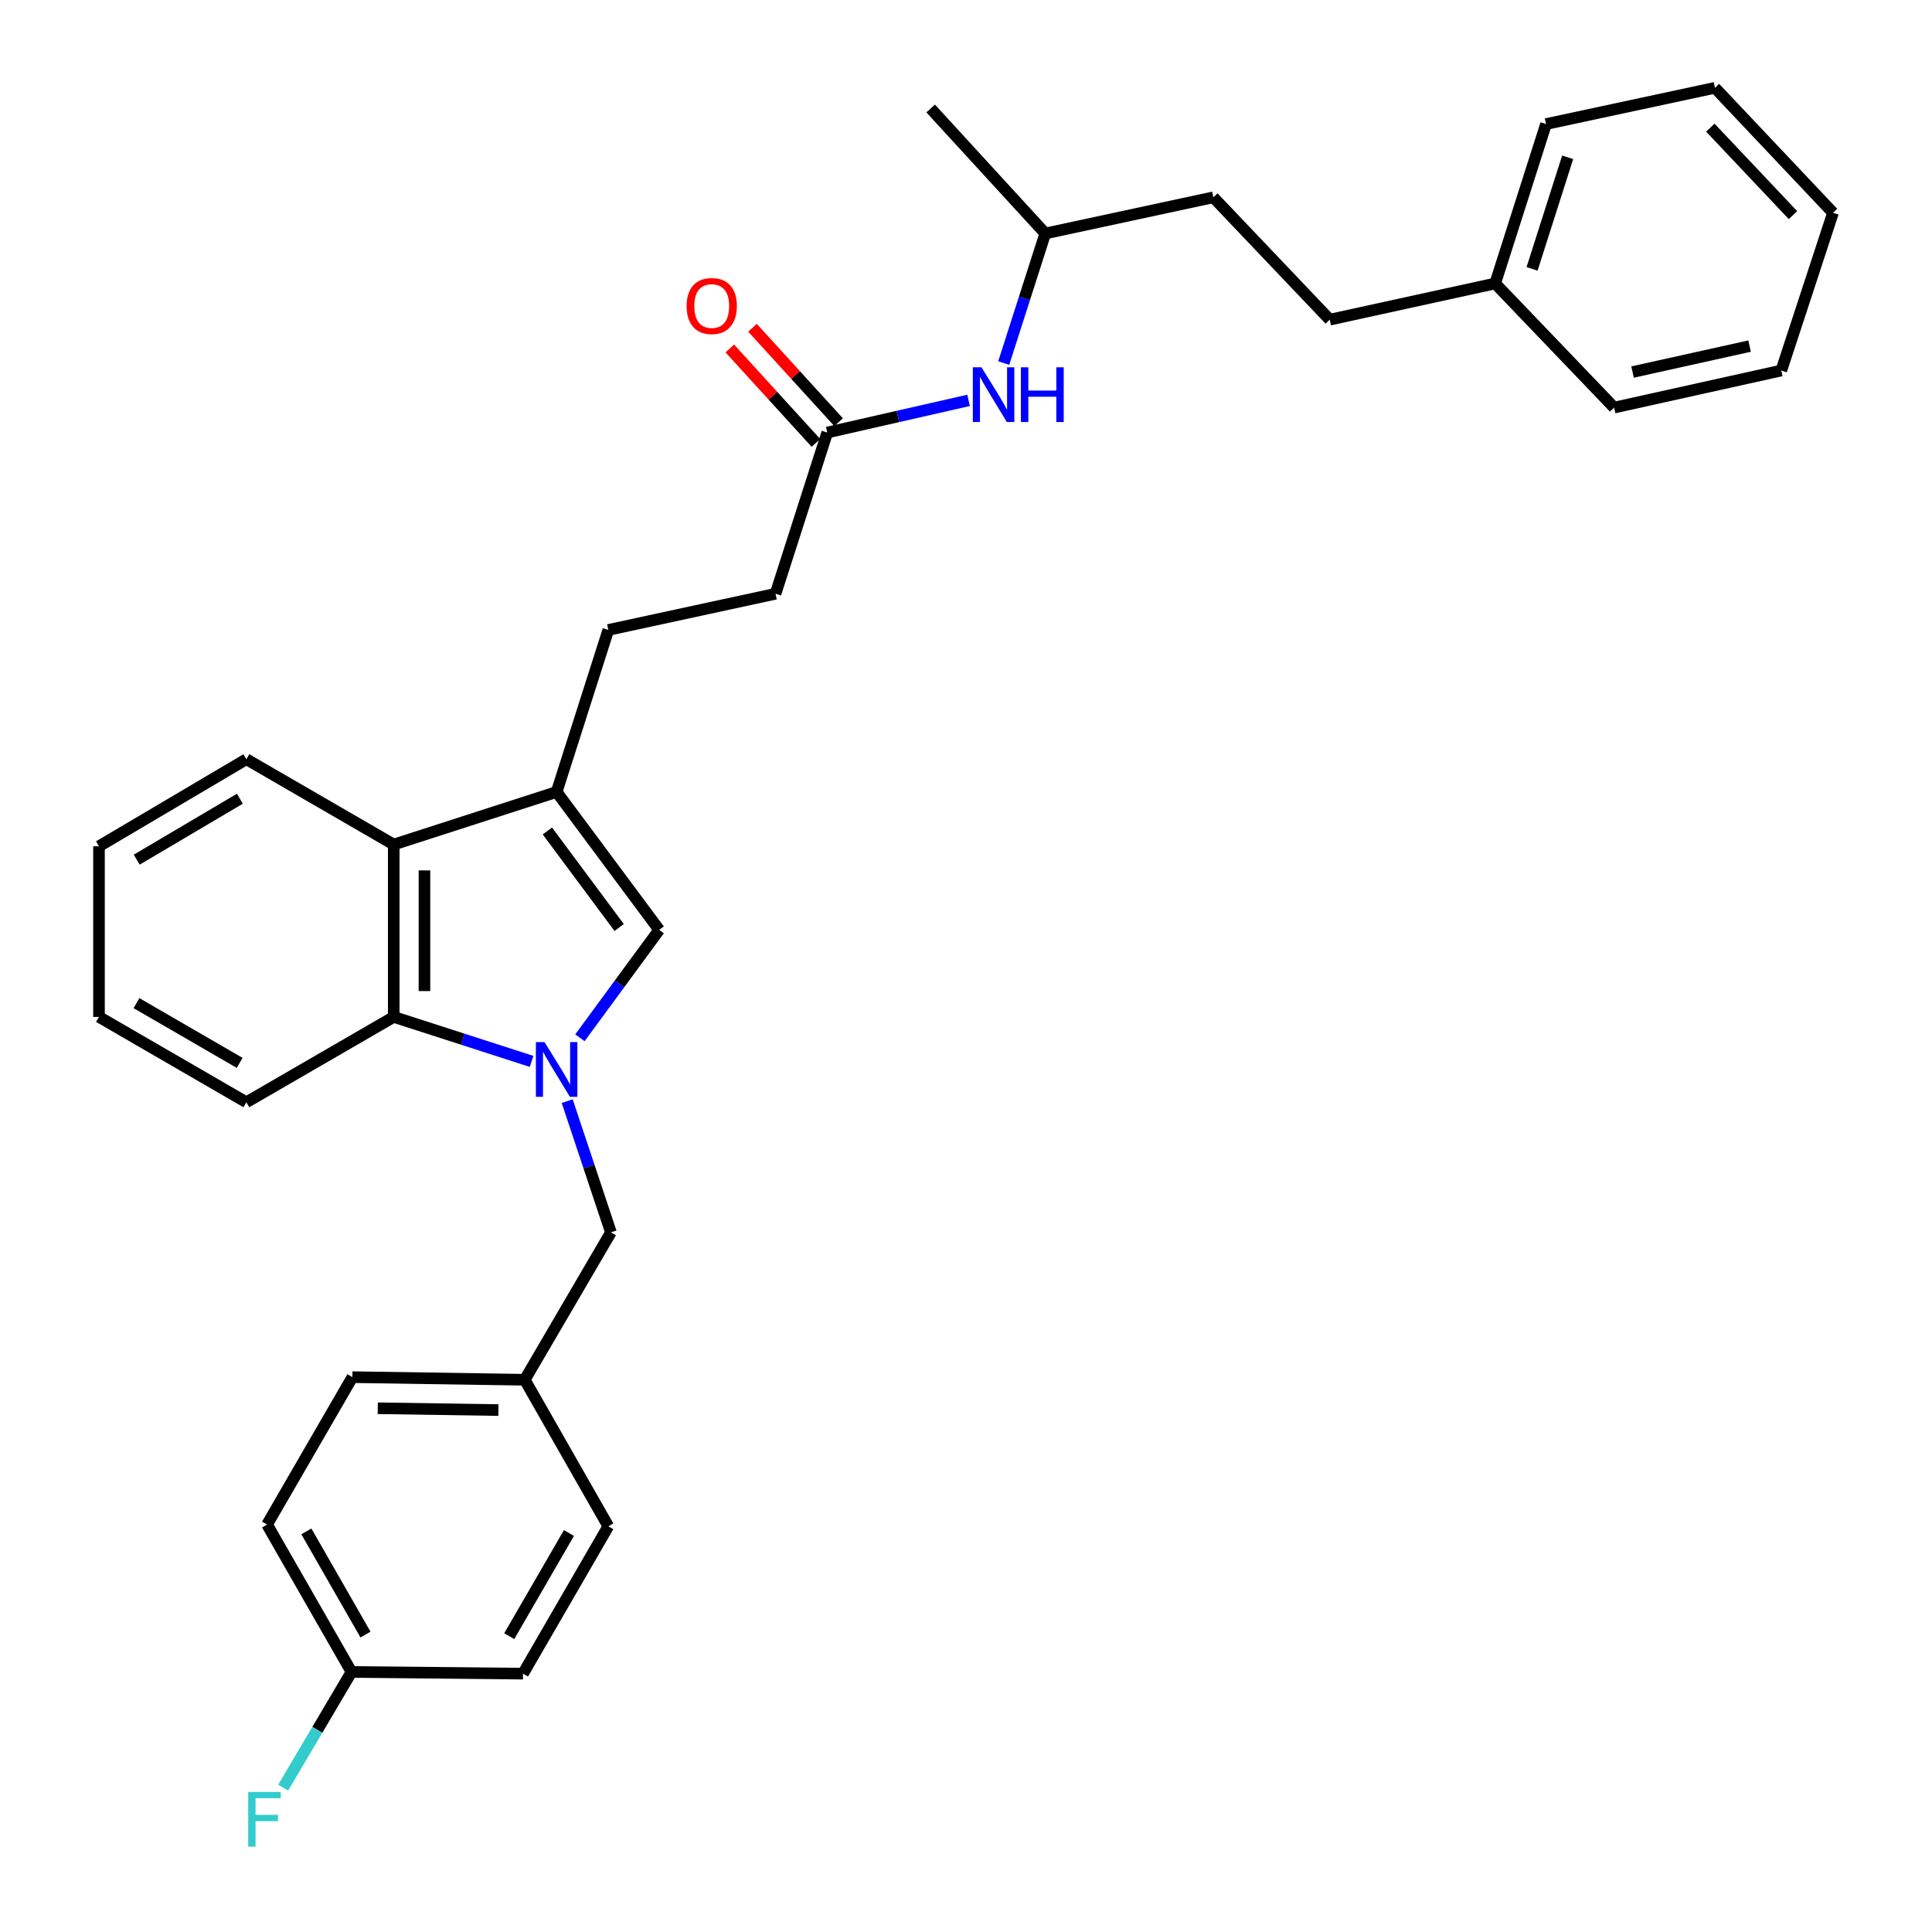<?xml version='1.0' encoding='iso-8859-1'?>
<svg version='1.1' baseProfile='full'
              xmlns='http://www.w3.org/2000/svg'
                      xmlns:rdkit='http://www.rdkit.org/xml'
                      xmlns:xlink='http://www.w3.org/1999/xlink'
                  xml:space='preserve'
width='1000px' height='1000px' viewBox='0 0 1000 1000'>
<!-- END OF HEADER -->
<rect style='opacity:1.0;fill:#FFFFFF;stroke:none' width='1000' height='1000' x='0' y='0'> </rect>
<path class='bond-0' d='M 300.16,537.154 L 320.677,509.226' style='fill:none;fill-rule:evenodd;stroke:#0000FF;stroke-width:6px;stroke-linecap:butt;stroke-linejoin:miter;stroke-opacity:1' />
<path class='bond-0' d='M 320.677,509.226 L 341.195,481.298' style='fill:none;fill-rule:evenodd;stroke:#000000;stroke-width:6px;stroke-linecap:butt;stroke-linejoin:miter;stroke-opacity:1' />
<path class='bond-2' d='M 275.155,549.377 L 239.476,537.866' style='fill:none;fill-rule:evenodd;stroke:#0000FF;stroke-width:6px;stroke-linecap:butt;stroke-linejoin:miter;stroke-opacity:1' />
<path class='bond-2' d='M 239.476,537.866 L 203.797,526.355' style='fill:none;fill-rule:evenodd;stroke:#000000;stroke-width:6px;stroke-linecap:butt;stroke-linejoin:miter;stroke-opacity:1' />
<path class='bond-4' d='M 293.572,569.938 L 304.896,603.903' style='fill:none;fill-rule:evenodd;stroke:#0000FF;stroke-width:6px;stroke-linecap:butt;stroke-linejoin:miter;stroke-opacity:1' />
<path class='bond-4' d='M 304.896,603.903 L 316.22,637.869' style='fill:none;fill-rule:evenodd;stroke:#000000;stroke-width:6px;stroke-linecap:butt;stroke-linejoin:miter;stroke-opacity:1' />
<path class='bond-1' d='M 341.195,481.298 L 288.11,409.914' style='fill:none;fill-rule:evenodd;stroke:#000000;stroke-width:6px;stroke-linecap:butt;stroke-linejoin:miter;stroke-opacity:1' />
<path class='bond-1' d='M 320.477,480.077 L 283.317,430.108' style='fill:none;fill-rule:evenodd;stroke:#000000;stroke-width:6px;stroke-linecap:butt;stroke-linejoin:miter;stroke-opacity:1' />
<path class='bond-7' d='M 288.11,409.914 L 314.869,326.061' style='fill:none;fill-rule:evenodd;stroke:#000000;stroke-width:6px;stroke-linecap:butt;stroke-linejoin:miter;stroke-opacity:1' />
<path class='bond-31' d='M 288.11,409.914 L 203.797,437.133' style='fill:none;fill-rule:evenodd;stroke:#000000;stroke-width:6px;stroke-linecap:butt;stroke-linejoin:miter;stroke-opacity:1' />
<path class='bond-3' d='M 203.797,526.355 L 203.797,437.133' style='fill:none;fill-rule:evenodd;stroke:#000000;stroke-width:6px;stroke-linecap:butt;stroke-linejoin:miter;stroke-opacity:1' />
<path class='bond-3' d='M 219.694,512.972 L 219.694,450.516' style='fill:none;fill-rule:evenodd;stroke:#000000;stroke-width:6px;stroke-linecap:butt;stroke-linejoin:miter;stroke-opacity:1' />
<path class='bond-20' d='M 203.797,526.355 L 127.521,570.53' style='fill:none;fill-rule:evenodd;stroke:#000000;stroke-width:6px;stroke-linecap:butt;stroke-linejoin:miter;stroke-opacity:1' />
<path class='bond-22' d='M 203.797,437.133 L 127.521,392.967' style='fill:none;fill-rule:evenodd;stroke:#000000;stroke-width:6px;stroke-linecap:butt;stroke-linejoin:miter;stroke-opacity:1' />
<path class='bond-10' d='M 316.22,637.869 L 271.604,714.162' style='fill:none;fill-rule:evenodd;stroke:#000000;stroke-width:6px;stroke-linecap:butt;stroke-linejoin:miter;stroke-opacity:1' />
<path class='bond-5' d='M 428.184,223.883 L 401.416,307.33' style='fill:none;fill-rule:evenodd;stroke:#000000;stroke-width:6px;stroke-linecap:butt;stroke-linejoin:miter;stroke-opacity:1' />
<path class='bond-6' d='M 428.184,223.883 L 464.758,215.554' style='fill:none;fill-rule:evenodd;stroke:#000000;stroke-width:6px;stroke-linecap:butt;stroke-linejoin:miter;stroke-opacity:1' />
<path class='bond-6' d='M 464.758,215.554 L 501.333,207.225' style='fill:none;fill-rule:evenodd;stroke:#0000FF;stroke-width:6px;stroke-linecap:butt;stroke-linejoin:miter;stroke-opacity:1' />
<path class='bond-8' d='M 434.057,218.527 L 411.772,194.089' style='fill:none;fill-rule:evenodd;stroke:#000000;stroke-width:6px;stroke-linecap:butt;stroke-linejoin:miter;stroke-opacity:1' />
<path class='bond-8' d='M 411.772,194.089 L 389.487,169.652' style='fill:none;fill-rule:evenodd;stroke:#FF0000;stroke-width:6px;stroke-linecap:butt;stroke-linejoin:miter;stroke-opacity:1' />
<path class='bond-8' d='M 422.311,229.238 L 400.026,204.801' style='fill:none;fill-rule:evenodd;stroke:#000000;stroke-width:6px;stroke-linecap:butt;stroke-linejoin:miter;stroke-opacity:1' />
<path class='bond-8' d='M 400.026,204.801 L 377.741,180.363' style='fill:none;fill-rule:evenodd;stroke:#FF0000;stroke-width:6px;stroke-linecap:butt;stroke-linejoin:miter;stroke-opacity:1' />
<path class='bond-21' d='M 519.523,187.927 L 530.277,154.387' style='fill:none;fill-rule:evenodd;stroke:#0000FF;stroke-width:6px;stroke-linecap:butt;stroke-linejoin:miter;stroke-opacity:1' />
<path class='bond-21' d='M 530.277,154.387 L 541.03,120.848' style='fill:none;fill-rule:evenodd;stroke:#000000;stroke-width:6px;stroke-linecap:butt;stroke-linejoin:miter;stroke-opacity:1' />
<path class='bond-9' d='M 314.869,326.061 L 401.416,307.33' style='fill:none;fill-rule:evenodd;stroke:#000000;stroke-width:6px;stroke-linecap:butt;stroke-linejoin:miter;stroke-opacity:1' />
<path class='bond-14' d='M 271.604,714.162 L 314.869,790.006' style='fill:none;fill-rule:evenodd;stroke:#000000;stroke-width:6px;stroke-linecap:butt;stroke-linejoin:miter;stroke-opacity:1' />
<path class='bond-15' d='M 271.604,714.162 L 182.39,712.811' style='fill:none;fill-rule:evenodd;stroke:#000000;stroke-width:6px;stroke-linecap:butt;stroke-linejoin:miter;stroke-opacity:1' />
<path class='bond-15' d='M 257.981,729.854 L 195.532,728.908' style='fill:none;fill-rule:evenodd;stroke:#000000;stroke-width:6px;stroke-linecap:butt;stroke-linejoin:miter;stroke-opacity:1' />
<path class='bond-11' d='M 181.94,865.399 L 138.225,789.105' style='fill:none;fill-rule:evenodd;stroke:#000000;stroke-width:6px;stroke-linecap:butt;stroke-linejoin:miter;stroke-opacity:1' />
<path class='bond-11' d='M 189.175,846.052 L 158.575,792.646' style='fill:none;fill-rule:evenodd;stroke:#000000;stroke-width:6px;stroke-linecap:butt;stroke-linejoin:miter;stroke-opacity:1' />
<path class='bond-12' d='M 181.94,865.399 L 164.251,895.35' style='fill:none;fill-rule:evenodd;stroke:#000000;stroke-width:6px;stroke-linecap:butt;stroke-linejoin:miter;stroke-opacity:1' />
<path class='bond-12' d='M 164.251,895.35 L 146.562,925.3' style='fill:none;fill-rule:evenodd;stroke:#33CCCC;stroke-width:6px;stroke-linecap:butt;stroke-linejoin:miter;stroke-opacity:1' />
<path class='bond-32' d='M 181.94,865.399 L 270.712,866.282' style='fill:none;fill-rule:evenodd;stroke:#000000;stroke-width:6px;stroke-linecap:butt;stroke-linejoin:miter;stroke-opacity:1' />
<path class='bond-13' d='M 688.275,165.463 L 628.028,102.125' style='fill:none;fill-rule:evenodd;stroke:#000000;stroke-width:6px;stroke-linecap:butt;stroke-linejoin:miter;stroke-opacity:1' />
<path class='bond-18' d='M 688.275,165.463 L 773.904,146.723' style='fill:none;fill-rule:evenodd;stroke:#000000;stroke-width:6px;stroke-linecap:butt;stroke-linejoin:miter;stroke-opacity:1' />
<path class='bond-17' d='M 314.869,790.006 L 270.712,866.282' style='fill:none;fill-rule:evenodd;stroke:#000000;stroke-width:6px;stroke-linecap:butt;stroke-linejoin:miter;stroke-opacity:1' />
<path class='bond-17' d='M 294.488,793.483 L 263.578,846.876' style='fill:none;fill-rule:evenodd;stroke:#000000;stroke-width:6px;stroke-linecap:butt;stroke-linejoin:miter;stroke-opacity:1' />
<path class='bond-16' d='M 182.39,712.811 L 138.225,789.105' style='fill:none;fill-rule:evenodd;stroke:#000000;stroke-width:6px;stroke-linecap:butt;stroke-linejoin:miter;stroke-opacity:1' />
<path class='bond-23' d='M 773.904,146.723 L 800.221,64.212' style='fill:none;fill-rule:evenodd;stroke:#000000;stroke-width:6px;stroke-linecap:butt;stroke-linejoin:miter;stroke-opacity:1' />
<path class='bond-23' d='M 792.996,139.177 L 811.418,81.419' style='fill:none;fill-rule:evenodd;stroke:#000000;stroke-width:6px;stroke-linecap:butt;stroke-linejoin:miter;stroke-opacity:1' />
<path class='bond-24' d='M 773.904,146.723 L 835.467,210.971' style='fill:none;fill-rule:evenodd;stroke:#000000;stroke-width:6px;stroke-linecap:butt;stroke-linejoin:miter;stroke-opacity:1' />
<path class='bond-19' d='M 628.028,102.125 L 541.03,120.848' style='fill:none;fill-rule:evenodd;stroke:#000000;stroke-width:6px;stroke-linecap:butt;stroke-linejoin:miter;stroke-opacity:1' />
<path class='bond-26' d='M 127.521,570.53 L 51.236,526.355' style='fill:none;fill-rule:evenodd;stroke:#000000;stroke-width:6px;stroke-linecap:butt;stroke-linejoin:miter;stroke-opacity:1' />
<path class='bond-26' d='M 124.044,550.147 L 70.645,519.225' style='fill:none;fill-rule:evenodd;stroke:#000000;stroke-width:6px;stroke-linecap:butt;stroke-linejoin:miter;stroke-opacity:1' />
<path class='bond-25' d='M 541.03,120.848 L 481.71,56.158' style='fill:none;fill-rule:evenodd;stroke:#000000;stroke-width:6px;stroke-linecap:butt;stroke-linejoin:miter;stroke-opacity:1' />
<path class='bond-33' d='M 127.521,392.967 L 51.236,438.033' style='fill:none;fill-rule:evenodd;stroke:#000000;stroke-width:6px;stroke-linecap:butt;stroke-linejoin:miter;stroke-opacity:1' />
<path class='bond-33' d='M 124.164,413.414 L 70.764,444.96' style='fill:none;fill-rule:evenodd;stroke:#000000;stroke-width:6px;stroke-linecap:butt;stroke-linejoin:miter;stroke-opacity:1' />
<path class='bond-29' d='M 800.221,64.212 L 887.66,45.455' style='fill:none;fill-rule:evenodd;stroke:#000000;stroke-width:6px;stroke-linecap:butt;stroke-linejoin:miter;stroke-opacity:1' />
<path class='bond-28' d='M 835.467,210.971 L 921.996,191.781' style='fill:none;fill-rule:evenodd;stroke:#000000;stroke-width:6px;stroke-linecap:butt;stroke-linejoin:miter;stroke-opacity:1' />
<path class='bond-28' d='M 845.004,192.573 L 905.575,179.14' style='fill:none;fill-rule:evenodd;stroke:#000000;stroke-width:6px;stroke-linecap:butt;stroke-linejoin:miter;stroke-opacity:1' />
<path class='bond-27' d='M 51.236,526.355 L 51.236,438.033' style='fill:none;fill-rule:evenodd;stroke:#000000;stroke-width:6px;stroke-linecap:butt;stroke-linejoin:miter;stroke-opacity:1' />
<path class='bond-30' d='M 921.996,191.781 L 948.764,110.135' style='fill:none;fill-rule:evenodd;stroke:#000000;stroke-width:6px;stroke-linecap:butt;stroke-linejoin:miter;stroke-opacity:1' />
<path class='bond-34' d='M 887.66,45.455 L 948.764,110.135' style='fill:none;fill-rule:evenodd;stroke:#000000;stroke-width:6px;stroke-linecap:butt;stroke-linejoin:miter;stroke-opacity:1' />
<path class='bond-34' d='M 885.27,66.073 L 928.043,111.349' style='fill:none;fill-rule:evenodd;stroke:#000000;stroke-width:6px;stroke-linecap:butt;stroke-linejoin:miter;stroke-opacity:1' />
<path  class='atom-0' d='M 281.85 539.396
L 291.13 554.396
Q 292.05 555.876, 293.53 558.556
Q 295.01 561.236, 295.09 561.396
L 295.09 539.396
L 298.85 539.396
L 298.85 567.716
L 294.97 567.716
L 285.01 551.316
Q 283.85 549.396, 282.61 547.196
Q 281.41 544.996, 281.05 544.316
L 281.05 567.716
L 277.37 567.716
L 277.37 539.396
L 281.85 539.396
' fill='#0000FF'/>
<path  class='atom-7' d='M 508.02 190.117
L 517.3 205.117
Q 518.22 206.597, 519.7 209.277
Q 521.18 211.957, 521.26 212.117
L 521.26 190.117
L 525.02 190.117
L 525.02 218.437
L 521.14 218.437
L 511.18 202.037
Q 510.02 200.117, 508.78 197.917
Q 507.58 195.717, 507.22 195.037
L 507.22 218.437
L 503.54 218.437
L 503.54 190.117
L 508.02 190.117
' fill='#0000FF'/>
<path  class='atom-7' d='M 528.42 190.117
L 532.26 190.117
L 532.26 202.157
L 546.74 202.157
L 546.74 190.117
L 550.58 190.117
L 550.58 218.437
L 546.74 218.437
L 546.74 205.357
L 532.26 205.357
L 532.26 218.437
L 528.42 218.437
L 528.42 190.117
' fill='#0000FF'/>
<path  class='atom-9' d='M 355.396 158.399
Q 355.396 151.599, 358.756 147.799
Q 362.116 143.999, 368.396 143.999
Q 374.676 143.999, 378.036 147.799
Q 381.396 151.599, 381.396 158.399
Q 381.396 165.279, 377.996 169.199
Q 374.596 173.079, 368.396 173.079
Q 362.156 173.079, 358.756 169.199
Q 355.396 165.319, 355.396 158.399
M 368.396 169.879
Q 372.716 169.879, 375.036 166.999
Q 377.396 164.079, 377.396 158.399
Q 377.396 152.839, 375.036 150.039
Q 372.716 147.199, 368.396 147.199
Q 364.076 147.199, 361.716 149.999
Q 359.396 152.799, 359.396 158.399
Q 359.396 164.119, 361.716 166.999
Q 364.076 169.879, 368.396 169.879
' fill='#FF0000'/>
<path  class='atom-13' d='M 128.471 927.515
L 145.311 927.515
L 145.311 930.755
L 132.271 930.755
L 132.271 939.355
L 143.871 939.355
L 143.871 942.635
L 132.271 942.635
L 132.271 955.835
L 128.471 955.835
L 128.471 927.515
' fill='#33CCCC'/>
</svg>
